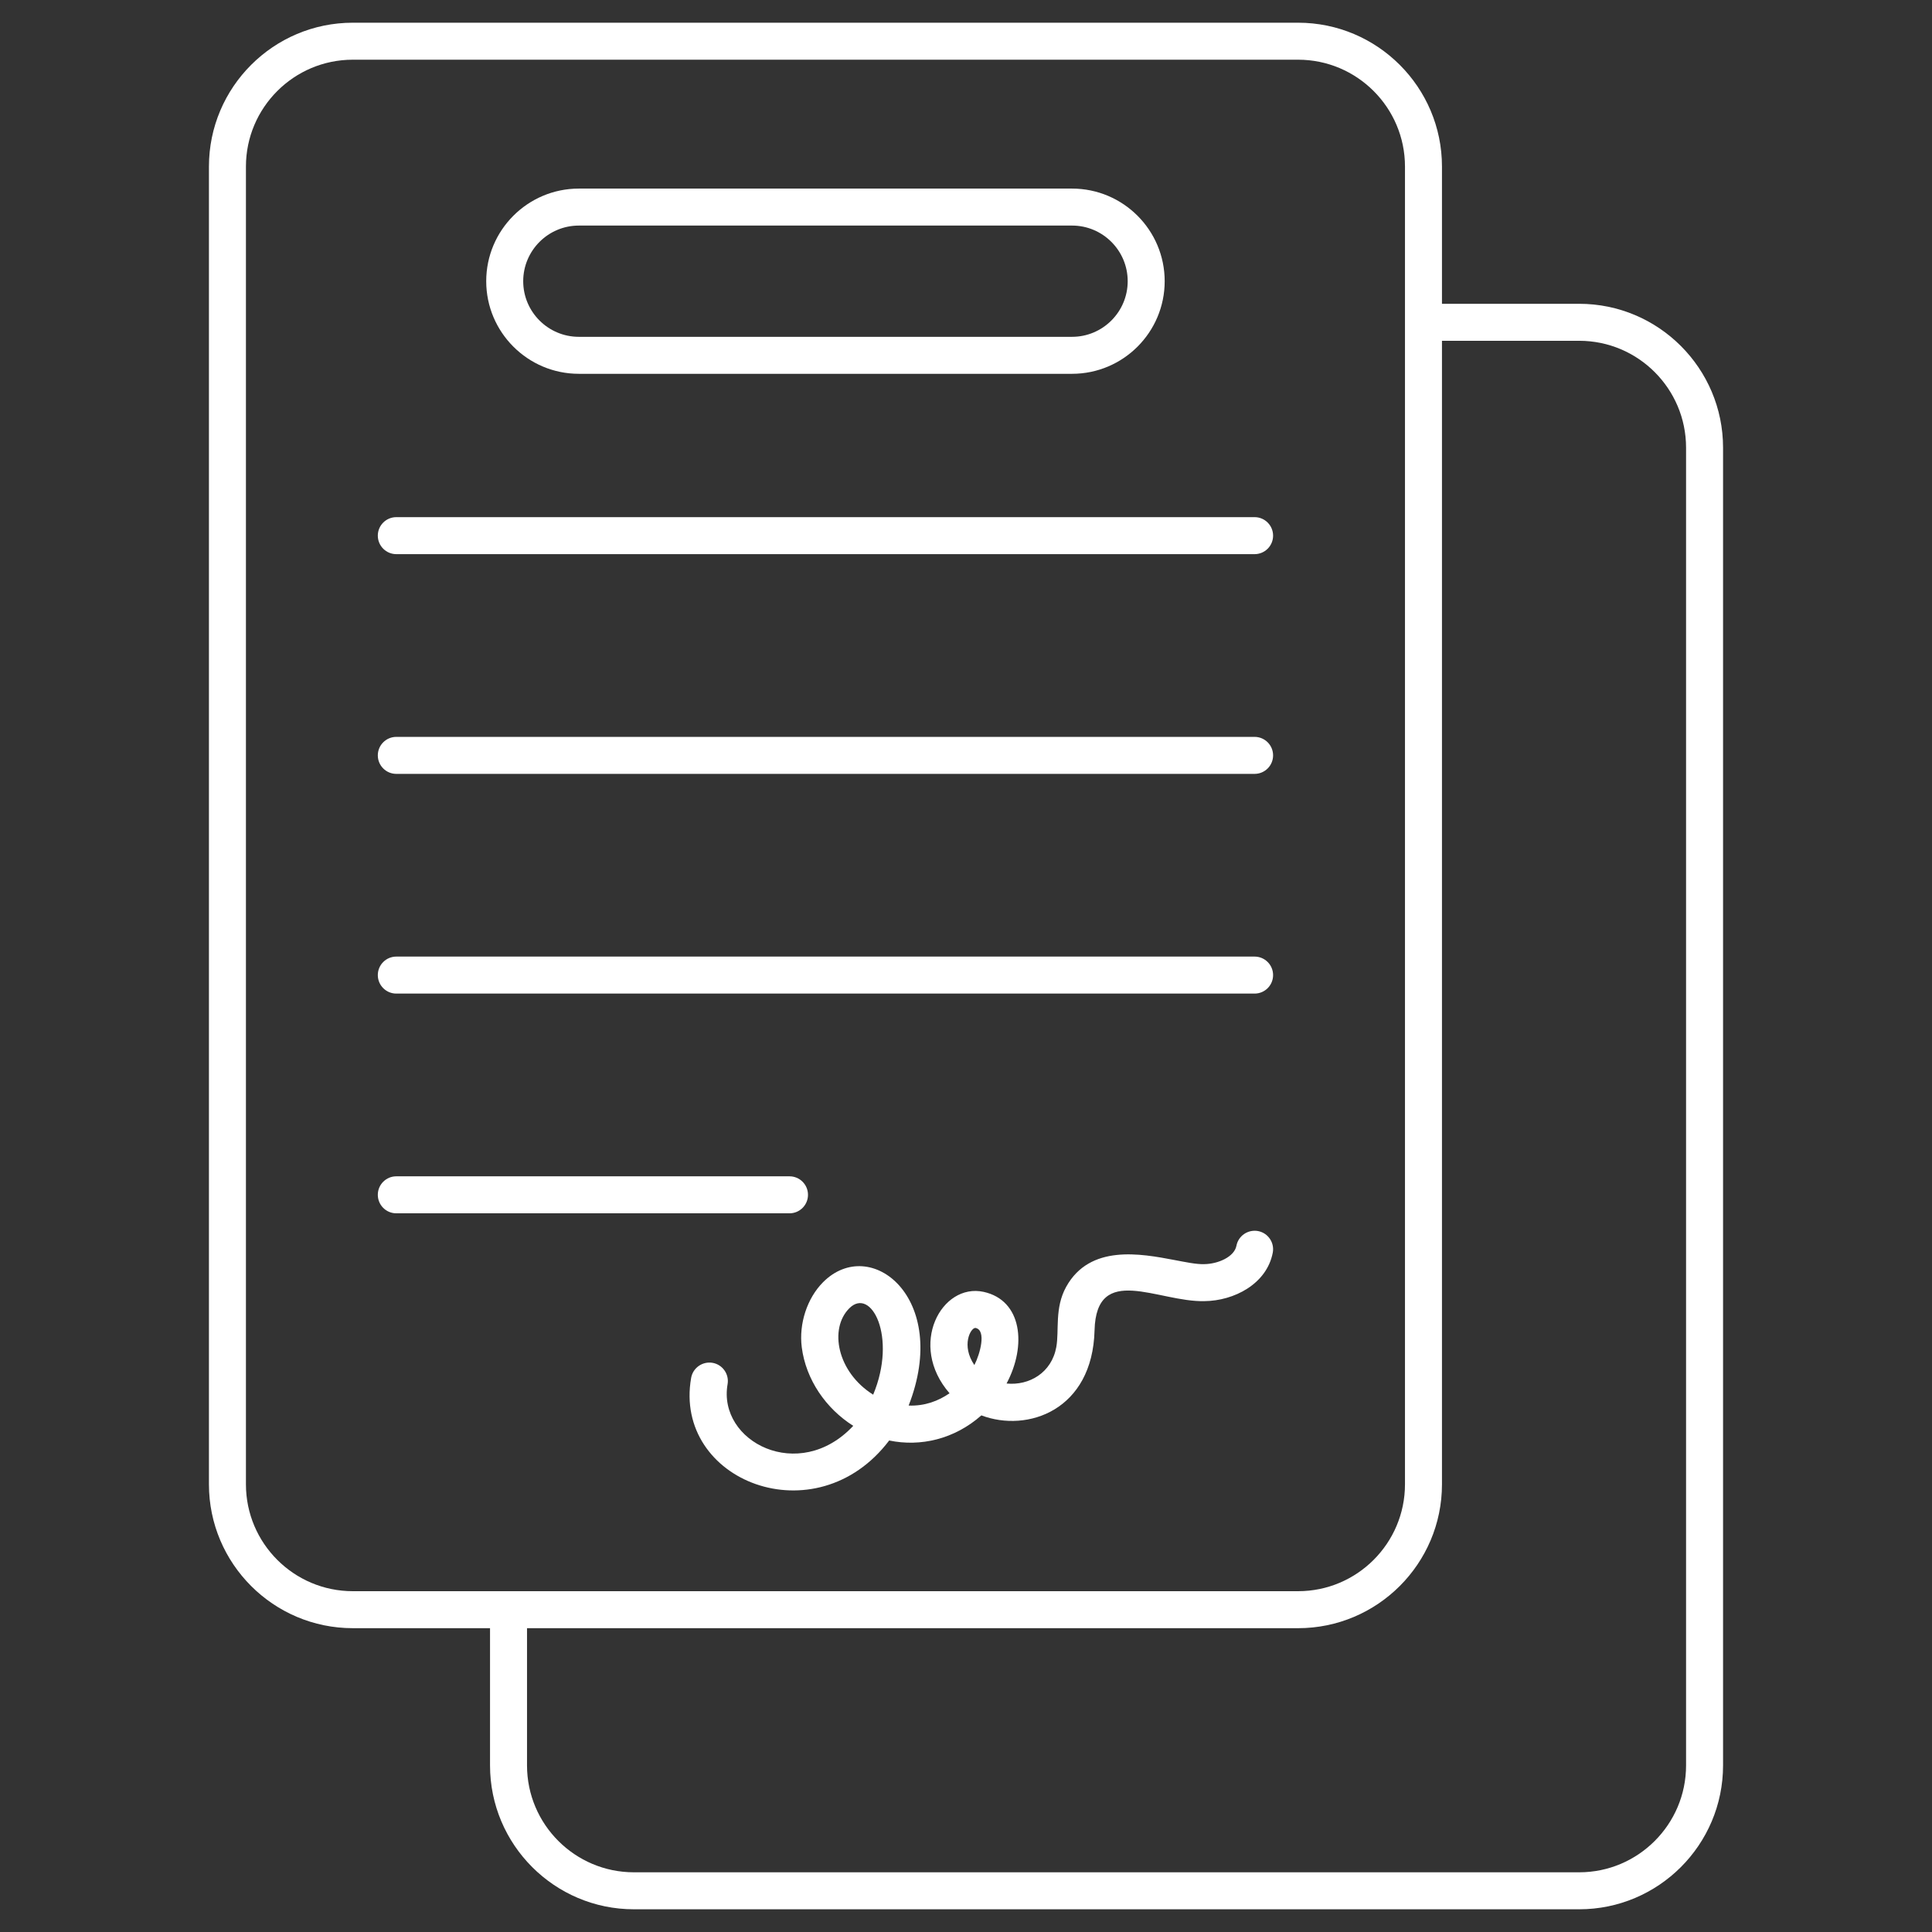 <?xml version="1.0" encoding="UTF-8"?> <svg xmlns="http://www.w3.org/2000/svg" xmlns:xlink="http://www.w3.org/1999/xlink" xmlns:svgjs="http://svgjs.dev/svgjs" viewBox="0 0 512 512" width="300" height="300" version="1.1"><rect x="0" y="0" width="512" height="512" fill="#333333" stroke="none"/><g width="100%" height="100%" transform="matrix(1,0,0,1,0,0)"><g id="_x32_1_Contract"><g><path d="m167.989 505.981h250.515c21.021 0 38.124-17.103 38.124-38.126v-349.219c0-21.023-17.103-38.126-38.124-38.126h-36.367v-36.37c0-21.018-17.103-38.121-38.126-38.121h-250.515c-21.021 0-38.124 17.103-38.124 38.121v349.224c0 21.018 17.103 38.121 38.124 38.121h36.367v36.369c0 21.024 17.103 38.127 38.126 38.127zm250.515-415.668c15.617 0 28.321 12.704 28.321 28.323v349.219c0 15.619-12.704 28.323-28.321 28.323h-250.515c-15.617 0-28.323-12.704-28.323-28.323v-36.369h204.345c21.023 0 38.126-17.103 38.126-38.121v-303.052zm-353.329 303.051v-349.224c0-15.614 12.704-28.318 28.321-28.318h250.515c15.617 0 28.323 12.704 28.323 28.318v349.224c0 15.614-12.706 28.318-28.323 28.318h-250.515c-15.617.001-28.321-12.703-28.321-28.318z" fill="#ffffff" fill-opacity="1" data-original-color="#000000ff" stroke="none" stroke-opacity="1"></path><path d="m153.397 99.063h130.713c13.534 0 24.544-11.009 24.544-24.541 0-13.537-11.009-24.546-24.544-24.546h-130.713c-13.534 0-24.544 11.009-24.544 24.546 0 13.531 11.009 24.541 24.544 24.541zm0-39.285h130.713c8.128 0 14.741 6.615 14.741 14.743s-6.613 14.739-14.741 14.739h-130.713c-8.128 0-14.741-6.61-14.741-14.738s6.613-14.744 14.741-14.744z" fill="#ffffff" fill-opacity="1" data-original-color="#000000ff" stroke="none" stroke-opacity="1"></path><path d="m332.48 137.05h-227.453c-2.707 0-4.902 2.192-4.902 4.902 0 2.709 2.195 4.902 4.902 4.902h227.453c2.707 0 4.902-2.192 4.902-4.902-.001-2.71-2.195-4.902-4.902-4.902z" fill="#ffffff" fill-opacity="1" data-original-color="#000000ff" stroke="none" stroke-opacity="1"></path><path d="m332.48 195.281h-227.453c-2.707 0-4.902 2.192-4.902 4.902 0 2.709 2.195 4.902 4.902 4.902h227.453c2.707 0 4.902-2.192 4.902-4.902-.001-2.71-2.195-4.902-4.902-4.902z" fill="#ffffff" fill-opacity="1" data-original-color="#000000ff" stroke="none" stroke-opacity="1"></path><path d="m332.48 253.506h-227.453c-2.707 0-4.902 2.192-4.902 4.902 0 2.709 2.195 4.902 4.902 4.902h227.453c2.707 0 4.902-2.192 4.902-4.902-.001-2.71-2.195-4.902-4.902-4.902z" fill="#ffffff" fill-opacity="1" data-original-color="#000000ff" stroke="none" stroke-opacity="1"></path><path d="m214.126 316.638c0-2.709-2.195-4.902-4.902-4.902h-104.197c-2.707 0-4.902 2.192-4.902 4.902s2.195 4.902 4.902 4.902h104.197c2.707 0 4.902-2.193 4.902-4.902z" fill="#ffffff" fill-opacity="1" data-original-color="#000000ff" stroke="none" stroke-opacity="1"></path><path d="m333.406 326.245c-2.664-.488-5.229 1.235-5.739 3.892-.57 2.963-4.882 4.835-8.556 4.873-2.061.067-4.839-.517-7.867-1.091-8.922-1.69-22.409-4.246-28.699 7.108-3.116 5.632-1.815 11.573-2.614 15.959-1.231 6.784-7.135 10.259-13.18 9.66 5.372-10.067 4.128-22.047-6.077-24.288-11.158-2.445-20.152 14.093-9.033 26.873-2.961 2.039-6.548 3.413-10.842 3.26 11.133-28.513-10.129-45.311-22.689-32.684-4.217 4.241-6.429 11.005-5.636 17.227 1.099 8.597 6.412 16.256 13.645 20.827-14.373 15.369-35.974 4.197-33.304-11.019.469-2.666-1.314-5.208-3.98-5.677-2.652-.45-5.206 1.321-5.675 3.983-4.806 27.348 33.065 42.222 52.484 16.596 8.276 1.722 17.26-.324 24.427-6.654 12.259 4.641 29.461-1.383 29.996-22.536.457-18.014 16.902-7.415 29.144-7.74 7.774-.077 16.481-4.509 18.082-12.828.512-2.658-1.228-5.229-3.887-5.741zm-102.007 43.358c-9.572-6.01-11.725-17.468-6.338-22.88 5.771-5.807 12.758 7.521 6.338 22.88zm26.817-7.85c-3.551-5.223-.976-9.837.249-9.837.043 0 .079.01.11.014 2.853.628 1.178 6.859-.359 9.823z" fill="#ffffff" fill-opacity="1" data-original-color="#000000ff" stroke="none" stroke-opacity="1"></path></g></g><g id="Layer_1"></g></g></svg> 